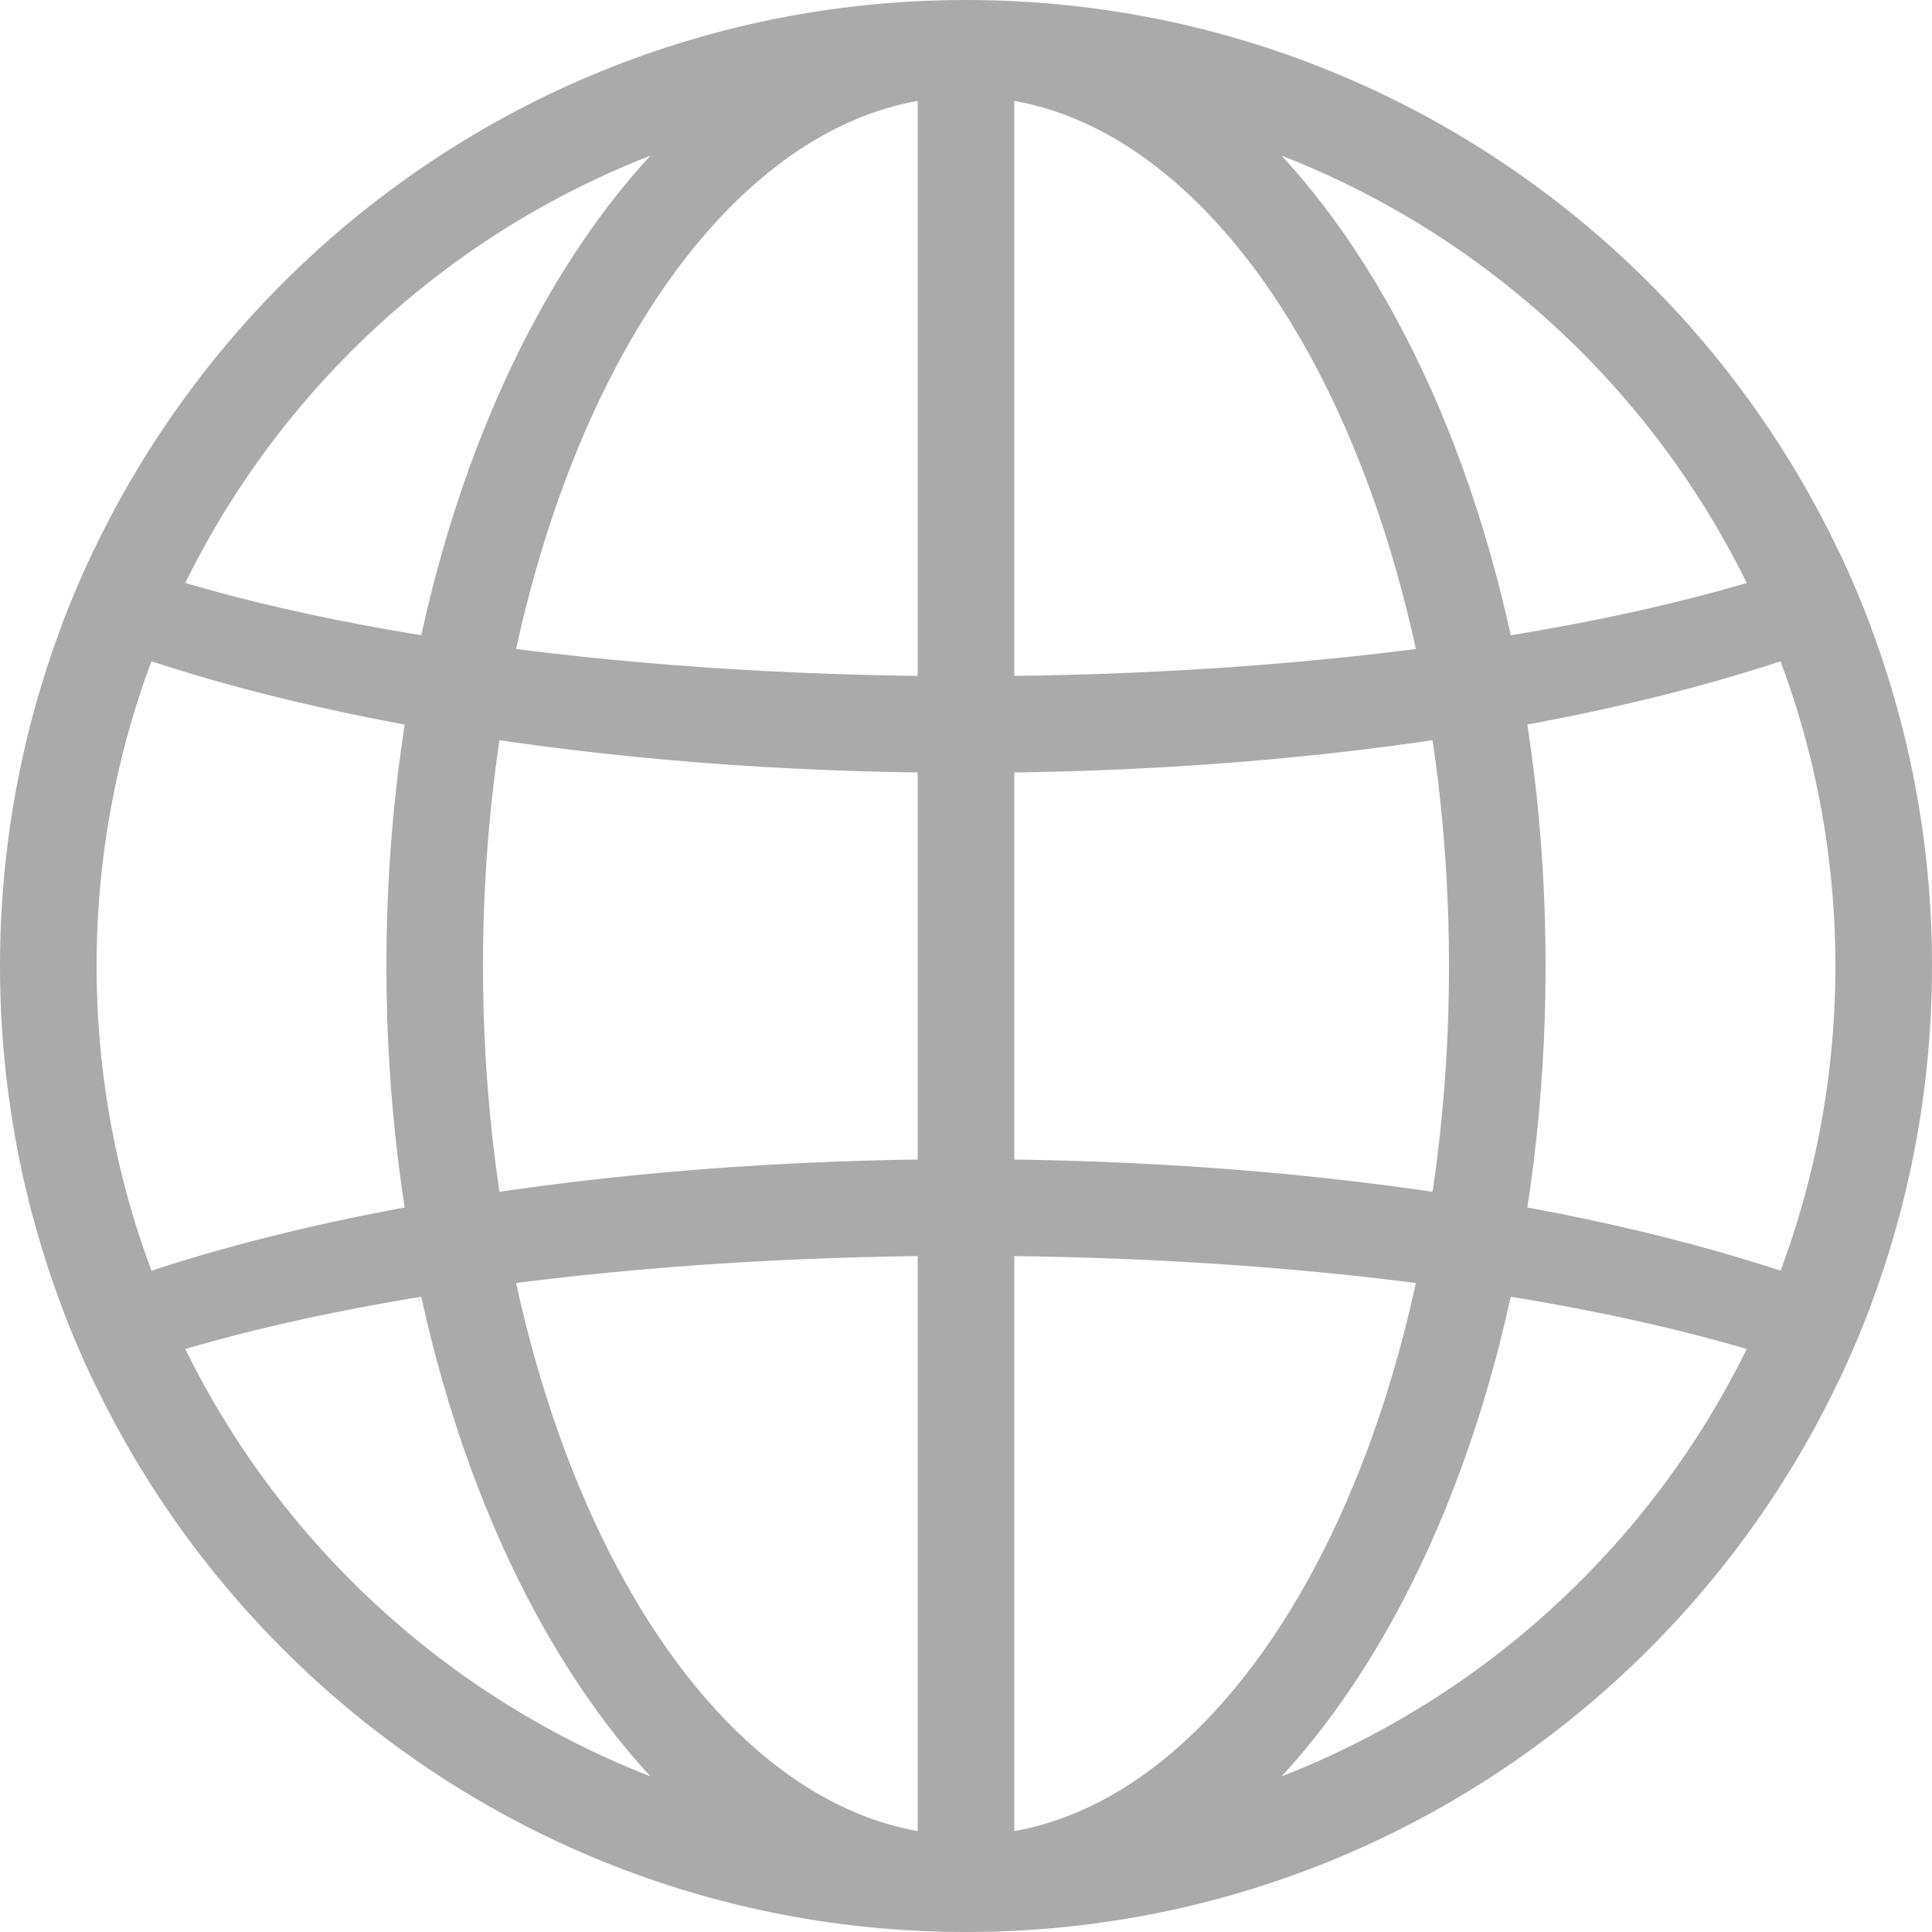 <?xml version="1.0" encoding="UTF-8"?>
<svg width="20px" height="20px" viewBox="0 0 20 20" version="1.1" xmlns="http://www.w3.org/2000/svg" xmlns:xlink="http://www.w3.org/1999/xlink">
    <!-- Generator: Sketch 52.2 (67145) - http://www.bohemiancoding.com/sketch -->
    <title>Artboard</title>
    <desc>Created with Sketch.</desc>
    <g id="Artboard" stroke="none" stroke-width="1" fill="none" fill-rule="evenodd">
        <path d="M10,20 C4.477,20 0,15.523 0,10 C0,4.477 4.477,0 10,0 C15.523,0 20,4.477 20,10 C20,15.523 15.523,20 10,20 Z M10,19 C14.971,19 19,14.971 19,10 C19,5.029 14.971,1 10,1 C5.029,1 1,5.029 1,10 C1,14.971 5.029,19 10,19 Z M10,20 C6.686,20 4,15.523 4,10 C4,4.477 6.686,0 10,0 C13.314,0 16,4.477 16,10 C16,15.523 13.314,20 10,20 Z M10,19 C12.761,19 15,14.971 15,10 C15,5.029 12.761,1 10,1 C7.239,1 5,5.029 5,10 C5,14.971 7.239,19 10,19 Z M9.5,1 L10.5,1 L10.5,19 L9.5,19 L9.5,1 Z" id="Combined-Shape" fill="#AAAAAA" fill-rule="nonzero"></path>
        <path d="M0.63,13.501 C2.829,12.586 6.209,12 10,12 C13.791,12 17.171,12.586 19.37,13.501 C19.27,13.769 19.158,14.032 19.036,14.289 C17.049,13.51 13.743,13 10,13 C6.257,13 2.951,13.51 0.964,14.289 C0.842,14.032 0.73,13.769 0.63,13.501 Z M0.63,6.499 C0.73,6.231 0.842,5.968 0.964,5.711 C2.951,6.49 6.257,7 10,7 C13.743,7 17.049,6.49 19.036,5.711 C19.158,5.968 19.27,6.231 19.37,6.499 C17.171,7.414 13.791,8 10,8 C6.209,8 2.829,7.414 0.63,6.499 Z" id="Combined-Shape" fill="#AAAAAA" fill-rule="nonzero"></path>
    </g>
</svg>